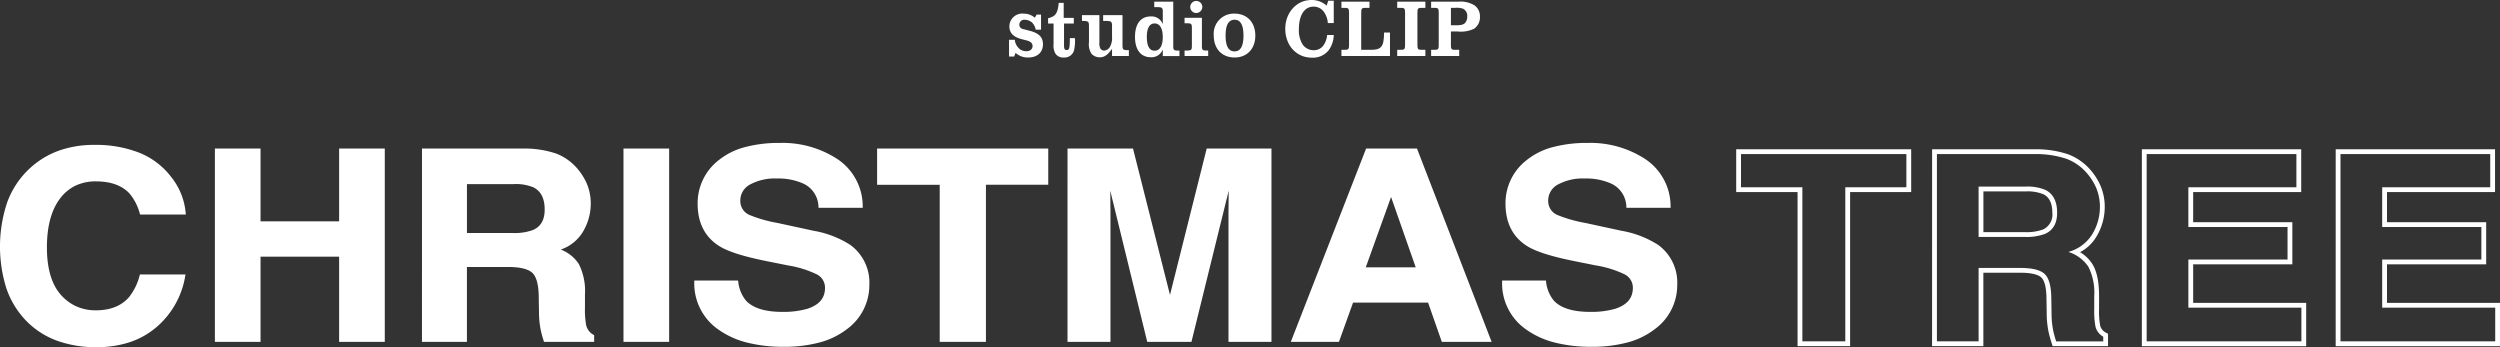 <svg xmlns="http://www.w3.org/2000/svg" width="520.25" height="72.25" viewBox="0 0 520.25 72.25">
  <rect x="0" y="0" width="520.25" height="72.25" fill="#333333" stroke="none"/>
  <g id="ttl-christmastree-pc" transform="translate(-379.929 -135.2)">
    <g id="グループ_72" data-name="グループ 72" transform="translate(380.179 165.2)">
      <g id="グループ_70" data-name="グループ 70">
        <g id="グループ_69" data-name="グループ 69">
          <path id="パス_69" data-name="パス 69" d="M1923.2,8840.26a18.726,18.726,0,0,1,13.327-4.906q10.822,0,15.828,6.578a13.61,13.61,0,0,1,2.968,7.413h-9.058a10.95,10.95,0,0,0-2.22-4.313q-2.42-2.588-7.173-2.588a9.1,9.1,0,0,0-7.636,3.653q-2.795,3.652-2.8,10.337t2.949,10.015a9.574,9.574,0,0,0,7.494,3.329q4.661,0,7.107-2.857a12.088,12.088,0,0,0,2.244-4.609h9a17.459,17.459,0,0,1-5.951,10.566q-4.785,4.071-12.264,4.071-9.252,0-14.548-5.5-5.3-5.525-5.3-15.149Q1917.179,8845.894,1923.2,8840.26Z" transform="translate(-1917.179 -8834.948)" fill="#fff"/>
          <path id="パス_69_-_アウトライン" data-name="パス 69 - アウトライン" d="M1936.529,8835.1a24.671,24.671,0,0,1,9.464,1.664,15.679,15.679,0,0,1,6.563,5.013,13.918,13.918,0,0,1,3.019,7.551l.014.264h-9.508l-.054-.178a10.764,10.764,0,0,0-2.164-4.216c-1.556-1.664-3.907-2.508-6.99-2.508a9.7,9.7,0,0,0-4.222.89,8.872,8.872,0,0,0-3.215,2.666c-1.82,2.379-2.744,5.806-2.744,10.185s.971,7.687,2.886,9.849a9.55,9.55,0,0,0,3.262,2.435,9.9,9.9,0,0,0,4.044.811c3.017,0,5.345-.932,6.917-2.77a11.918,11.918,0,0,0,2.194-4.517l.052-.181h9.487l-.053.294a17.78,17.78,0,0,1-6.035,10.713,16.559,16.559,0,0,1-5.542,3.1,21.866,21.866,0,0,1-6.884,1.03,23.588,23.588,0,0,1-8.352-1.392,17.246,17.246,0,0,1-6.376-4.185,18.186,18.186,0,0,1-4.027-6.642,29.016,29.016,0,0,1,.184-17.981,18.075,18.075,0,0,1,4.581-6.922,17.785,17.785,0,0,1,6.035-3.731A21.56,21.56,0,0,1,1936.529,8835.1Zm18.528,13.991a13.584,13.584,0,0,0-2.9-7.014,15.186,15.186,0,0,0-6.355-4.852,24.179,24.179,0,0,0-9.272-1.626,21.042,21.042,0,0,0-7.29,1.212,17.27,17.27,0,0,0-5.866,3.627,17.576,17.576,0,0,0-4.454,6.732,28.52,28.52,0,0,0-.18,17.641,17.68,17.68,0,0,0,3.916,6.46,16.743,16.743,0,0,0,6.193,4.063,23.093,23.093,0,0,0,8.175,1.359,21.361,21.361,0,0,0,6.727-1,16.061,16.061,0,0,0,5.375-3.007,16.991,16.991,0,0,0,3.825-4.608,18.324,18.324,0,0,0,1.987-5.518h-8.512a12.146,12.146,0,0,1-2.243,4.524c-1.67,1.951-4.125,2.942-7.295,2.942a9.855,9.855,0,0,1-7.681-3.413c-2-2.257-3.012-5.682-3.012-10.181s.958-8.021,2.847-10.489a9.371,9.371,0,0,1,7.834-3.751c3.226,0,5.7.9,7.356,2.667a11.036,11.036,0,0,1,2.222,4.234Z" transform="translate(-1917.179 -8834.948)" fill="#fff"/>
          <path id="パス_70" data-name="パス 70" d="M1961.9,8875.838v-39.727h9v15.147h16.852v-15.147h9v39.727h-9V8858.1H1970.9v17.733Z" transform="translate(-1917.179 -8834.948)" fill="#fff"/>
          <path id="パス_70_-_アウトライン" data-name="パス 70 - アウトライン" d="M1997,8876.088h-9.5v-17.733h-16.352v17.733h-9.5v-40.227h9.5v15.147H1987.5v-15.147h9.5Zm-9-.5h8.5v-39.227H1988v15.147h-17.352v-15.147h-8.5v39.227h8.5v-17.733H1988Z" transform="translate(-1917.179 -8834.948)" fill="#fff"/>
          <path id="パス_71" data-name="パス 71" d="M2032.636,8837.136a10.679,10.679,0,0,1,4.059,2.775,12.187,12.187,0,0,1,2.179,3.343,10.3,10.3,0,0,1,.8,4.177,11.128,11.128,0,0,1-1.559,5.566,8.589,8.589,0,0,1-5.147,3.868,7.99,7.99,0,0,1,4.25,3.139q1.25,2.036,1.25,6.212v2.668a18.4,18.4,0,0,0,.239,3.693,3.329,3.329,0,0,0,1.672,2.265v1h-10q-.413-1.32-.589-2.128a18.066,18.066,0,0,1-.382-3.425l-.059-3.691q-.055-3.8-1.433-5.067t-5.16-1.266h-8.847v15.577h-8.853v-39.727H2025.8A20.453,20.453,0,0,1,2032.636,8837.136Zm-18.722,5.875v10.674h9.748a11.2,11.2,0,0,0,4.358-.648q2.57-1.132,2.57-4.474,0-3.611-2.486-4.851a9.706,9.706,0,0,0-4.191-.7Z" transform="translate(-1917.245 -8834.948)" fill="#fff"/>
          <path id="パス_71_-_アウトライン" data-name="パス 71 - アウトライン" d="M2004.811,8835.861H2025.8a20.774,20.774,0,0,1,6.932,1.042,10.978,10.978,0,0,1,4.152,2.84,12.5,12.5,0,0,1,2.223,3.41,10.6,10.6,0,0,1,.825,4.277,11.424,11.424,0,0,1-1.592,5.69,8.615,8.615,0,0,1-4.646,3.761,7.861,7.861,0,0,1,3.745,2.991,12.426,12.426,0,0,1,1.287,6.343v2.668a18.331,18.331,0,0,0,.232,3.633,3.067,3.067,0,0,0,1.551,2.106l.129.071v1.394H2030.2l-.055-.176c-.274-.878-.474-1.6-.594-2.148a18.422,18.422,0,0,1-.388-3.475l-.059-3.691c-.036-2.451-.491-4.1-1.352-4.888s-2.545-1.2-4.991-1.2h-8.6v15.577h-9.353Zm35.322,39.124a3.584,3.584,0,0,1-1.666-2.352,18.405,18.405,0,0,1-.245-3.75v-2.668a11.97,11.97,0,0,0-1.213-6.081,7.785,7.785,0,0,0-4.123-3.035l-.687-.253.7-.22a8.385,8.385,0,0,0,5.005-3.754,10.93,10.93,0,0,0,1.526-5.442,10.1,10.1,0,0,0-.783-4.076,12,12,0,0,0-2.135-3.275,10.492,10.492,0,0,0-3.966-2.711,20.321,20.321,0,0,0-6.753-1.007h-20.48v39.227h8.353v-15.577h9.1c2.611,0,4.354.436,5.329,1.332s1.475,2.617,1.514,5.247l.059,3.691a17.9,17.9,0,0,0,.377,3.377c.109.5.286,1.145.528,1.93h9.565Zm-26.469-32.225h10.249a9.989,9.989,0,0,1,4.3.728c1.741.869,2.624,2.576,2.624,5.074,0,2.325-.915,3.907-2.719,4.7a11.477,11.477,0,0,1-4.459.67h-10Zm10,10.674a11.022,11.022,0,0,0,4.256-.627c1.63-.718,2.422-2.106,2.422-4.245,0-2.325-.768-3.838-2.348-4.627a9.52,9.52,0,0,0-4.079-.675h-9.749v10.174Z" transform="translate(-1917.245 -8834.948)" fill="#fff"/>
          <path id="パス_72" data-name="パス 72" d="M2056.016,8875.838h-9v-39.727h9Z" transform="translate(-1917.268 -8834.948)" fill="#fff"/>
          <path id="パス_72_-_アウトライン" data-name="パス 72 - アウトライン" d="M2056.266,8876.088h-9.5v-40.227h9.5Zm-9-.5h8.5v-39.227h-8.5Z" transform="translate(-1917.268 -8834.948)" fill="#fff"/>
          <path id="パス_73" data-name="パス 73" d="M2070.414,8863.576a7.675,7.675,0,0,0,1.651,4.071q2.253,2.452,7.718,2.453a18.037,18.037,0,0,0,5.315-.646q3.875-1.241,3.874-4.611a3.35,3.35,0,0,0-1.9-3.045,21.863,21.863,0,0,0-6.019-1.86l-4.694-.943q-6.92-1.4-9.507-3.045-4.383-2.751-4.382-8.6a11.025,11.025,0,0,1,4.287-8.869q4.287-3.532,12.594-3.531a20.548,20.548,0,0,1,11.835,3.329,11.527,11.527,0,0,1,5.136,9.664h-8.706a5.671,5.671,0,0,0-3.5-5.095,12.9,12.9,0,0,0-5.4-1,11,11,0,0,0-5.729,1.294,4.022,4.022,0,0,0-2.14,3.612,3.389,3.389,0,0,0,2.11,3.182,28.036,28.036,0,0,0,5.76,1.643l7.608,1.646a20.3,20.3,0,0,1,7.5,2.885,9.394,9.394,0,0,1,3.876,8.113,11.048,11.048,0,0,1-4.593,9.045q-4.593,3.6-12.976,3.6-8.562,0-13.466-3.545a11.367,11.367,0,0,1-4.905-9.745Z" transform="translate(-1917.287 -8834.948)" fill="#fff"/>
          <path id="パス_73_-_アウトライン" data-name="パス 73 - アウトライン" d="M2080.138,8877.116a30.481,30.481,0,0,1-7.711-.895,17.681,17.681,0,0,1-5.9-2.7,11.649,11.649,0,0,1-5.009-9.947v-.25h9.111l.033.212a7.472,7.472,0,0,0,1.588,3.94c1.446,1.574,3.98,2.372,7.533,2.372a17.892,17.892,0,0,0,5.24-.635c2.489-.8,3.7-2.228,3.7-4.373a3.089,3.089,0,0,0-1.771-2.827,21.721,21.721,0,0,0-5.944-1.833l-4.7-.943c-4.616-.934-7.843-1.969-9.592-3.079-2.984-1.873-4.5-4.838-4.5-8.812a11.313,11.313,0,0,1,4.378-9.062,14.585,14.585,0,0,1,5.383-2.7,27.537,27.537,0,0,1,7.37-.892,20.891,20.891,0,0,1,11.976,3.372,11.813,11.813,0,0,1,5.245,9.861l.01.26h-9.2l-.016-.233a5.423,5.423,0,0,0-3.353-4.885,12.727,12.727,0,0,0-5.292-.974,10.812,10.812,0,0,0-5.6,1.258,3.755,3.755,0,0,0-2.02,3.4,3.134,3.134,0,0,0,1.972,2.958,28.081,28.081,0,0,0,5.7,1.622l7.608,1.646a20.6,20.6,0,0,1,7.592,2.927,9.669,9.669,0,0,1,3.979,8.315,11.332,11.332,0,0,1-4.689,9.241,15.955,15.955,0,0,1-5.628,2.743A28.289,28.289,0,0,1,2080.138,8877.116Zm-18.119-13.29a11.852,11.852,0,0,0,1.2,5.175,11.443,11.443,0,0,0,3.6,4.117,17.189,17.189,0,0,0,5.736,2.62,29.978,29.978,0,0,0,7.584.878,27.821,27.821,0,0,0,7.369-.89,15.462,15.462,0,0,0,5.453-2.655,12.017,12.017,0,0,0,3.376-3.978,11.334,11.334,0,0,0,.177-9.445,8.777,8.777,0,0,0-2.828-3.336,20.174,20.174,0,0,0-7.4-2.843l-7.608-1.646a27.943,27.943,0,0,1-5.822-1.664,3.636,3.636,0,0,1-2.246-3.4,4.271,4.271,0,0,1,2.261-3.826,11.29,11.29,0,0,1,5.858-1.33,13.2,13.2,0,0,1,5.5,1.02,5.9,5.9,0,0,1,3.624,5.072h8.214a12.454,12.454,0,0,0-1.362-5.216,11.153,11.153,0,0,0-3.653-3.991,20.4,20.4,0,0,0-11.694-3.286,27.057,27.057,0,0,0-7.235.873,14.09,14.09,0,0,0-5.2,2.6,11.666,11.666,0,0,0-3.149,3.9,11.737,11.737,0,0,0,.021,9.738,8.685,8.685,0,0,0,3.2,3.428c1.7,1.078,4.869,2.091,9.424,3.012l4.694.943a22.171,22.171,0,0,1,6.091,1.887,3.6,3.6,0,0,1,2.026,3.264c0,2.357-1.362,3.989-4.048,4.85a18.374,18.374,0,0,1-5.391.658c-3.7,0-6.357-.853-7.9-2.534a7.76,7.76,0,0,1-1.68-3.99Z" transform="translate(-1917.287 -8834.948)" fill="#fff"/>
          <path id="パス_74" data-name="パス 74" d="M2134.957,8836.111v7.034h-12.97v32.692h-9.118v-32.692H2099.84v-7.034Z" transform="translate(-1917.315 -8834.948)" fill="#fff"/>
          <path id="パス_74_-_アウトライン" data-name="パス 74 - アウトライン" d="M2099.59,8835.861h35.617v7.534h-12.97v32.692h-9.618V8843.4H2099.59Zm35.117.5H2100.09v6.534h13.029v32.692h8.618V8842.9h12.97Z" transform="translate(-1917.315 -8834.948)" fill="#fff"/>
          <path id="パス_75" data-name="パス 75" d="M2168.408,8836.111h13.034v39.727H2173v-26.871q0-1.157.029-3.248t.03-3.22l-8.215,33.339h-8.8l-8.157-33.339q0,1.132.03,3.22t.029,3.248v26.871H2139.5v-39.727h13.181l7.892,31.236Z" transform="translate(-1917.349 -8834.948)" fill="#fff"/>
          <path id="パス_75_-_アウトライン" data-name="パス 75 - アウトライン" d="M2139.252,8835.861h13.626l.048.188,7.648,30.273,7.639-30.462h13.479v40.227h-8.941v-27.121c0-.756.01-1.819.029-3.252.006-.388.01-.753.014-1.093l-7.754,31.466h-9.2l-.047-.19-7.648-31.261c0,.336.009.7.014,1.078.02,1.433.029,2.5.029,3.252v27.121h-8.941Zm13.237.5h-12.737v39.227h7.941v-26.621c0-.754-.01-1.815-.029-3.244-.02-1.386-.03-2.47-.03-3.224v-2.073l.493,2.014,8.11,33.148h8.412l8.661-35.148v2.06c0,.754-.01,1.838-.03,3.224-.02,1.429-.029,2.49-.029,3.244v26.621h7.941v-39.227H2168.6l-8.027,32.011-.243-.963Z" transform="translate(-1917.349 -8834.948)" fill="#fff"/>
          <path id="パス_76" data-name="パス 76" d="M2201.619,8836.111h10.25l15.338,39.727h-9.824l-2.86-8.167h-15.965l-2.939,8.167h-9.475Zm-.6,24.715h11.1l-5.477-15.632Z" transform="translate(-1917.413 -8834.948)" fill="#fff"/>
          <path id="パス_76_-_アウトライン" data-name="パス 76 - アウトライン" d="M2201.448,8835.861h10.592l.062.16,15.469,40.066h-10.366l-.059-.167-2.8-8h-15.612l-2.939,8.167h-10.016l.133-.341Zm10.25.5h-9.908l-15.28,39.227h8.933l2.939-8.167H2214.7l.059.167,2.8,8h9.282Zm-5.046,8.086,5.826,16.629h-11.811Zm5.121,16.129-5.128-14.635-5.267,14.635Z" transform="translate(-1917.413 -8834.948)" fill="#fff"/>
          <path id="パス_77" data-name="パス 77" d="M2238.649,8863.576a7.683,7.683,0,0,0,1.651,4.071q2.251,2.452,7.718,2.453a18.039,18.039,0,0,0,5.315-.646q3.873-1.241,3.874-4.611a3.35,3.35,0,0,0-1.9-3.045,21.854,21.854,0,0,0-6.019-1.86l-4.693-.943q-6.92-1.4-9.508-3.045-4.382-2.751-4.382-8.6a11.022,11.022,0,0,1,4.288-8.869q4.287-3.532,12.594-3.531a20.549,20.549,0,0,1,11.835,3.329,11.528,11.528,0,0,1,5.136,9.664h-8.706a5.674,5.674,0,0,0-3.5-5.095,12.894,12.894,0,0,0-5.4-1,11.007,11.007,0,0,0-5.73,1.294,4.023,4.023,0,0,0-2.141,3.612,3.389,3.389,0,0,0,2.112,3.182,28,28,0,0,0,5.759,1.643l7.608,1.646a20.307,20.307,0,0,1,7.5,2.885,9.394,9.394,0,0,1,3.876,8.113,11.049,11.049,0,0,1-4.593,9.045q-4.593,3.6-12.976,3.6-8.562,0-13.467-3.545a11.369,11.369,0,0,1-4.9-9.745Z" transform="translate(-1917.413 -8834.948)" fill="#fff"/>
          <path id="パス_77_-_アウトライン" data-name="パス 77 - アウトライン" d="M2248.373,8877.116a30.486,30.486,0,0,1-7.711-.895,17.68,17.68,0,0,1-5.9-2.7,11.653,11.653,0,0,1-5.008-9.947v-.25h9.111l.033.212a7.476,7.476,0,0,0,1.589,3.94c1.445,1.574,3.979,2.372,7.533,2.372a17.894,17.894,0,0,0,5.24-.635c2.489-.8,3.7-2.228,3.7-4.373a3.089,3.089,0,0,0-1.771-2.827,21.735,21.735,0,0,0-5.944-1.833l-4.694-.943c-4.615-.933-7.843-1.969-9.592-3.079-2.985-1.874-4.5-4.839-4.5-8.812a11.312,11.312,0,0,1,4.379-9.062,14.585,14.585,0,0,1,5.383-2.7,27.537,27.537,0,0,1,7.37-.892,20.888,20.888,0,0,1,11.976,3.372,11.814,11.814,0,0,1,5.245,9.861l.01.26h-9.2l-.016-.233a5.426,5.426,0,0,0-3.354-4.885,12.724,12.724,0,0,0-5.291-.974,10.819,10.819,0,0,0-5.6,1.258,3.756,3.756,0,0,0-2.02,3.4,3.134,3.134,0,0,0,1.973,2.958,28.038,28.038,0,0,0,5.7,1.622l7.609,1.646a20.625,20.625,0,0,1,7.592,2.927,9.669,9.669,0,0,1,3.979,8.315,11.332,11.332,0,0,1-4.688,9.241,15.955,15.955,0,0,1-5.628,2.743A28.289,28.289,0,0,1,2248.373,8877.116Zm-18.119-13.29a11.856,11.856,0,0,0,1.2,5.175,11.444,11.444,0,0,0,3.6,4.117,17.185,17.185,0,0,0,5.736,2.62,29.983,29.983,0,0,0,7.584.878,27.821,27.821,0,0,0,7.369-.89,15.462,15.462,0,0,0,5.453-2.655,12.019,12.019,0,0,0,3.376-3.978,11.334,11.334,0,0,0,.177-9.445,8.777,8.777,0,0,0-2.828-3.336,20.177,20.177,0,0,0-7.4-2.843l-7.608-1.646a27.816,27.816,0,0,1-5.821-1.665,3.635,3.635,0,0,1-2.247-3.4,4.272,4.272,0,0,1,2.262-3.826,11.3,11.3,0,0,1,5.859-1.33,13.2,13.2,0,0,1,5.5,1.02,5.906,5.906,0,0,1,3.624,5.072h8.214a12.458,12.458,0,0,0-1.362-5.216,11.155,11.155,0,0,0-3.653-3.991,20.392,20.392,0,0,0-11.694-3.286,27.057,27.057,0,0,0-7.235.873,14.09,14.09,0,0,0-5.2,2.6,11.666,11.666,0,0,0-3.15,3.9,11.736,11.736,0,0,0,.021,9.738,8.687,8.687,0,0,0,3.2,3.428c1.7,1.078,4.87,2.091,9.425,3.012l4.693.943a22.21,22.21,0,0,1,6.091,1.887,3.6,3.6,0,0,1,2.027,3.264c0,2.357-1.362,3.989-4.048,4.85a18.377,18.377,0,0,1-5.391.658c-3.7,0-6.358-.853-7.9-2.534a7.763,7.763,0,0,1-1.68-3.99Z" transform="translate(-1917.413 -8834.948)" fill="#fff"/>
        </g>
      </g>
      <g id="グループ_71" data-name="グループ 71" transform="translate(362.053 2.067)">
        <path id="パス_78" data-name="パス 78" d="M2279.466,8837.016v6.9h12.77v32.069h8.934v-32.069h12.711v-6.9h-34.415m-1-1h36.415v8.9H2302.17v32.069h-10.934v-32.069h-12.77Z" transform="translate(-2279.466 -8837.016)" fill="#fff"/>
        <path id="パス_79" data-name="パス 79" d="M2320.234,8837.016v38.971h8.676v-15.281h8.67q3.708,0,5.058,1.242t1.4,4.972l.058,3.621a17.55,17.55,0,0,0,.375,3.357q.171.8.576,2.089h9.8v-.978a3.262,3.262,0,0,1-1.639-2.221,18.064,18.064,0,0,1-.234-3.622v-2.618a11.923,11.923,0,0,0-1.226-6.094,7.821,7.821,0,0,0-4.164-3.08,8.409,8.409,0,0,0,5.044-3.793,10.93,10.93,0,0,0,1.527-5.46,10.142,10.142,0,0,0-.787-4.1,11.98,11.98,0,0,0-2.136-3.278,10.465,10.465,0,0,0-3.978-2.723,20.013,20.013,0,0,0-6.7-1.006h-20.321m18.229,17.239h-9.553v-10.471h9.8a9.5,9.5,0,0,1,4.107.688q2.436,1.216,2.436,4.759,0,3.277-2.518,4.388a10.978,10.978,0,0,1-4.271.636m-19.229-18.239h21.34a20.719,20.719,0,0,1,7.051,1.076,11.5,11.5,0,0,1,4.351,2.98,13.018,13.018,0,0,1,2.312,3.549,11.186,11.186,0,0,1,.871,4.5,11.968,11.968,0,0,1-1.657,5.954,8.705,8.705,0,0,1-3.482,3.355,7.647,7.647,0,0,1,2.585,2.5c.925,1.509,1.374,3.673,1.374,6.617v2.618a16.577,16.577,0,0,0,.2,3.383l0,.013a2.259,2.259,0,0,0,1.15,1.573l.515.285v2.566h-11.536l-.219-.7c-.284-.911-.48-1.623-.6-2.177a18.639,18.639,0,0,1-.4-3.551l-.058-3.622c-.022-1.506-.227-3.465-1.081-4.252-.484-.445-1.638-.978-4.38-.978h-7.67v15.281h-10.676Zm19.229,17.239a10.136,10.136,0,0,0,3.864-.549,3.409,3.409,0,0,0,1.926-3.475c0-2.925-1.417-3.632-1.883-3.864a8.652,8.652,0,0,0-3.66-.583h-8.8v8.471Z" transform="translate(-2279.466 -8837.016)" fill="#fff"/>
        <path id="パス_80" data-name="パス 80" d="M2363.884,8837.016v38.971h32.2v-7.006h-23.521V8858.96H2393.2v-6.768h-20.639v-8.275h22.483v-6.9h-31.157m-1-1h33.157v8.9h-22.483v6.275H2394.2v8.768h-20.639v8.021h23.521v9.006h-34.2Z" transform="translate(-2279.466 -8837.016)" fill="#fff"/>
        <path id="パス_81" data-name="パス 81" d="M2404.218,8837.016v38.971h32.2v-7.006h-23.521V8858.96h20.639v-6.768h-20.639v-8.275h22.483v-6.9h-31.157m-1-1h33.157v8.9h-22.483v6.275h20.639v8.768h-20.639v8.021h23.521v9.006h-34.2Z" transform="translate(-2279.466 -8837.016)" fill="#fff"/>
      </g>
    </g>
    <g id="グループ_73" data-name="グループ 73" transform="translate(589.907 135.2)">
      <path id="パス_82" data-name="パス 82" d="M2126.907,8813.271h1.2a2.853,2.853,0,0,0,1.161,2.032,2.349,2.349,0,0,0,1.252.345c.78,0,1.288-.436,1.288-1.106,0-.526-.4-.907-1.125-1.107l-1.2-.308c-1.687-.454-2.5-1.307-2.5-2.631a2.682,2.682,0,0,1,2.975-2.667,3.491,3.491,0,0,1,2.323.853l.363-.653h.925v3.139h-1.107a2.85,2.85,0,0,0-.762-1.487,2.433,2.433,0,0,0-1.506-.58,1.018,1.018,0,0,0-1.142,1.016.9.9,0,0,0,.725.907l1.47.381c1.905.508,2.721,1.343,2.721,2.794,0,1.705-1.179,2.758-3.084,2.758a3.755,3.755,0,0,1-2.613-.962l-.29.762h-1.071Z" transform="translate(-2126.907 -8804.991)" fill="#fff"/>
      <path id="パス_83" data-name="パス 83" d="M2135.038,8809.091v-1.1c1.542-.356,2.013-1.035,2.213-3.189h1.034v3.122h2.1v1.17h-2.032v4.529c0,.746.127.983.544.983.563,0,.653-.322.671-2.477h1.053a8.414,8.414,0,0,1-.181,2.511,2.033,2.033,0,0,1-2.124,1.526,1.887,1.887,0,0,1-1.759-.831,3.357,3.357,0,0,1-.381-1.951v-4.291Z" transform="translate(-2126.907 -8804.2)" fill="#fff"/>
      <path id="パス_84" data-name="パス 84" d="M2142.134,8808.138h3.629v5.643a2.519,2.519,0,0,0,.181,1.27.953.953,0,0,0,.816.472,1.536,1.536,0,0,0,1.252-.889,3.667,3.667,0,0,0,.381-2v-2.213c0-.907-.127-1.017-1.034-1.071h-.816v-1.215h4.028v6.223c0,.907.108,1.033.907,1.07h.417v1.216h-3.5v-1.487c-.943,1.306-1.6,1.76-2.576,1.76a2.269,2.269,0,0,1-1.7-.744,3.566,3.566,0,0,1-.526-2.395v-3.356c0-.89-.127-1.034-1.035-1.071h-.417Z" transform="translate(-2126.957 -8804.991)" fill="#fff"/>
      <path id="パス_85" data-name="パス 85" d="M2157.214,8804.545h3.955v9.188c0,.848.109.967.871,1h.418v1.137h-3.466v-1.393a2.486,2.486,0,0,1-2.5,1.631c-2.086,0-3.283-1.545-3.283-4.244s1.2-4.246,3.283-4.246a2.493,2.493,0,0,1,2.5,1.613v-2.549c0-.848-.127-.967-1.034-1h-.744Zm-1.542,7.32c0,1.918.545,2.885,1.615,2.885,1.088,0,1.7-1.018,1.7-2.836s-.617-2.834-1.7-2.834C2156.235,8809.08,2155.672,8810.047,2155.672,8811.865Z" transform="translate(-2126.993 -8804.2)" fill="#fff"/>
      <path id="パス_86" data-name="パス 86" d="M2163.55,8814.718h.58c.835-.034.944-.152.944-1v-3.683c0-.849-.109-.967-.944-1h-.58V8807.9h3.61v5.821c0,.849.109.967.853,1h.454v1.138h-4.917Zm3.7-9.062a1.293,1.293,0,0,1-1.325,1.255,1.258,1.258,0,1,1,1.325-1.255Z" transform="translate(-2127.021 -8804.2)" fill="#fff"/>
      <path id="パス_87" data-name="パス 87" d="M2178.3,8812.4c0,2.739-1.723,4.554-4.3,4.554-2.667,0-4.354-1.8-4.354-4.627a4.186,4.186,0,0,1,4.336-4.5C2176.578,8807.829,2178.3,8809.643,2178.3,8812.4Zm-6.186-.055c0,2.25.6,3.338,1.869,3.338,1.233,0,1.85-1.088,1.85-3.283,0-2.215-.617-3.3-1.85-3.3S2172.115,8810.187,2172.115,8812.347Z" transform="translate(-2127.045 -8804.991)" fill="#fff"/>
      <path id="パス_88" data-name="パス 88" d="M2194.672,8811.485a5.5,5.5,0,0,1-1.053,3.166,4.178,4.178,0,0,1-3.5,1.549c-3.212,0-5.534-2.536-5.534-6.025,0-3.354,2.377-5.975,5.425-5.975a4.7,4.7,0,0,1,3.193,1.175l.308-1.021h1.162V8809h-1.234a4.518,4.518,0,0,0-.853-2.382,2.62,2.62,0,0,0-2.1-1.039c-1.906,0-3.067,1.77-3.067,4.681a5.529,5.529,0,0,0,.781,3.2,2.793,2.793,0,0,0,2.3,1.191,2.443,2.443,0,0,0,1.923-.868,4.335,4.335,0,0,0,.871-2.3Z" transform="translate(-2127.097 -8804.2)" fill="#fff"/>
      <path id="パス_89" data-name="パス 89" d="M2202.15,8804.545v1.288h-.725c-.89-.016-1,.119-1,1.035v7.7h1.887c2.322.034,2.849-.627,2.867-3.595h1.233v4.884h-10.1v-1.289h.58c.89.018,1-.119,1-1.034v-6.664c0-.916-.108-1.051-1-1.035h-.58v-1.288Z" transform="translate(-2127.135 -8804.2)" fill="#fff"/>
      <path id="パス_90" data-name="パス 90" d="M2207.978,8814.566h.635c.889.018,1-.119,1-1.034v-6.664c0-.916-.109-1.051-1-1.035h-.635v-1.288h5.86v1.288h-.653c-.889-.016-1.016.119-1,1.035v6.664c0,.915.109,1.052,1,1.034h.653v1.289h-5.86Z" transform="translate(-2127.197 -8804.2)" fill="#fff"/>
      <path id="パス_91" data-name="パス 91" d="M2220.88,8815.855h-5.843v-1.289h.581c.889.018,1-.119,1-1.034v-6.664c0-.916-.109-1.051-1-1.035h-.581v-1.288h5.734a5.485,5.485,0,0,1,3.283.763,2.792,2.792,0,0,1,1.143,2.392,2.874,2.874,0,0,1-1.215,2.476,6.34,6.34,0,0,1-3.411.575h-1.415v2.782c0,.915.109,1.052,1,1.034h.726Zm-.726-6.393c1.052,0,1.578-.119,1.923-.459a1.93,1.93,0,0,0,.472-1.372,1.623,1.623,0,0,0-.89-1.629,4.162,4.162,0,0,0-1.614-.17h-.889v3.63Z" transform="translate(-2127.197 -8804.2)" fill="#fff"/>
    </g>
  </g>
</svg>

